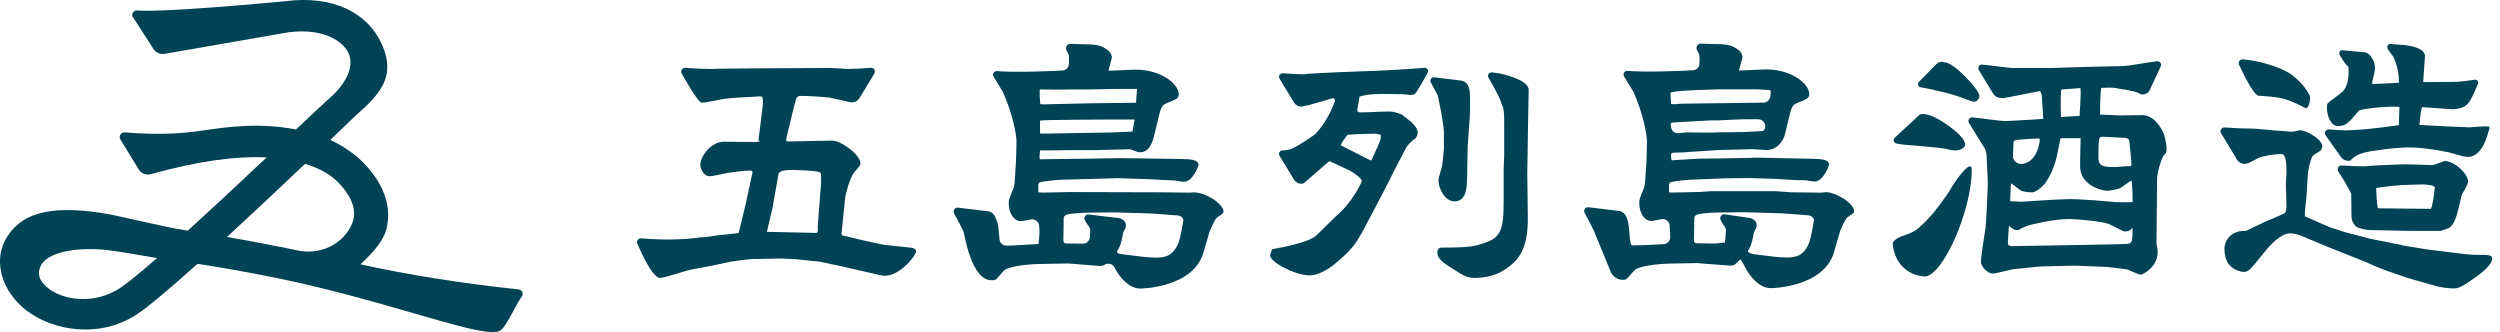 <svg width="271" height="36" viewBox="0 0 271 36" fill="none" xmlns="http://www.w3.org/2000/svg">
<path d="M56.635 31.684C56.564 31.511 56.408 31.394 56.226 31.374L56.039 31.353C50.117 30.727 44.13 29.776 39.076 28.651C40.5 27.302 41.676 26.055 41.964 24.503C42.393 22.213 41.57 19.948 39.52 17.764C38.617 16.802 37.163 15.785 35.804 15.169C37.299 13.739 38.309 12.761 38.526 12.553C41.191 10.222 42.953 8.308 41.408 4.832C39.869 1.381 36.117 -0.553 30.872 0.139C29.963 0.226 17.589 1.391 14.747 1.132C14.489 1.183 14.292 1.432 14.343 1.692C14.353 1.748 14.373 1.799 14.403 1.844L16.66 5.346C16.923 5.718 17.362 5.901 17.811 5.84L31.281 3.499C35.022 2.995 37.607 4.516 37.945 6.272C38.349 8.374 36.017 10.374 35.981 10.405C35.966 10.42 34.482 11.754 32.089 14.034C28.04 13.27 24.854 13.728 21.774 14.176C19.255 14.543 16.655 14.609 13.515 14.349C13.318 14.334 13.126 14.436 13.035 14.609C12.939 14.782 12.959 14.996 13.066 15.133L15.05 18.395C15.337 18.823 15.862 19.016 16.357 18.879C21.27 17.5 25.485 16.894 28.898 17.067C25.621 20.162 22.749 22.828 20.351 25.007C18.765 24.767 16.766 24.314 14.989 23.913C13.434 23.561 11.97 23.23 10.95 23.078C5.275 22.218 2.065 23.144 0.535 26.086C-0.697 28.457 0.257 31.618 2.802 33.603C5.755 35.898 10.895 36.763 14.999 33.969C16.17 33.17 18.326 31.363 21.411 28.595C23.935 28.982 26.742 29.485 29.741 30.086C35.32 31.206 40.616 32.738 44.867 33.964C49.289 35.242 51.99 36 53.394 36C53.687 36 53.919 35.969 54.101 35.898C54.51 35.745 54.908 35.074 55.726 33.567C56.039 32.987 56.367 32.386 56.549 32.163C56.66 32.025 56.686 31.837 56.62 31.674M38.339 23.638C38.263 24.06 38.081 24.498 37.804 24.936C36.673 26.712 34.472 27.607 32.321 27.16C31.685 27.027 31.044 26.895 30.402 26.768C28.373 26.36 26.429 25.999 24.607 25.684C27.09 23.404 29.933 20.742 33.073 17.759C34.653 18.238 35.895 18.945 36.759 19.871C38.021 21.215 38.551 22.482 38.339 23.643M17.014 27.979C15.201 29.562 13.883 30.636 13.101 31.165C10.289 33.079 6.709 32.6 5.003 31.063C4.21 30.351 4.023 29.582 4.432 28.778C5.003 27.663 7.027 27.002 9.718 27.002C10.082 27.002 10.455 27.012 10.844 27.037C12.071 27.114 14.065 27.465 15.671 27.745C16.16 27.831 16.61 27.908 17.008 27.974" fill="#004256"/>
<path d="M211.252 20.804C211.252 20.804 209.66 23.27 208.211 24.494C207.747 25.013 207.023 25.327 206.147 25.608C205.717 25.744 205.178 26.16 205.178 26.314C205.178 27.521 205.987 29.732 208.556 29.97C210.477 30.148 213.737 22.946 213.737 18.406C213.737 17.156 212.103 19.316 211.252 20.804Z" fill="#004256"/>
<path d="M208.224 9.469H208.232C208.763 9.554 209.277 9.665 209.799 9.792C209.968 9.835 210.178 9.886 210.398 9.928C211.307 10.124 212.2 10.404 213.068 10.744C213.481 10.906 213.843 11.025 213.978 11.025C214.256 11.025 214.568 10.753 214.568 10.37C214.568 9.775 211.847 6.782 210.819 6.765C210.515 6.646 210.17 6.697 209.926 6.927L208.03 8.857C207.938 8.933 207.887 9.078 207.929 9.214C207.963 9.35 208.081 9.452 208.216 9.469" fill="#004256"/>
<path d="M205.571 15.557C205.773 15.591 205.975 15.625 206.169 15.659C208.031 15.838 210.154 15.965 211.098 16.169C211.401 16.271 211.856 16.305 211.856 16.305C211.915 16.305 211.957 16.314 211.999 16.314C212.37 16.314 213.027 16.076 213.027 15.659C213.027 14.69 210.154 12.742 209.101 12.47C209.101 12.47 208.309 12.224 208.039 12.47L205.386 14.936C205.293 15.013 205.242 15.157 205.285 15.293C205.318 15.429 205.436 15.531 205.571 15.557Z" fill="#004256"/>
<path d="M156.519 14.401V16.161C156.519 16.28 156.368 17.657 156.334 17.921C156.3 18.159 155.93 19.265 155.93 19.503C155.93 20.574 156.738 21.832 157.64 21.832C158.979 21.832 159.013 20.37 159.038 19.026L159.097 15.863L159.316 12.785C159.35 12.454 159.35 10.94 159.35 10.515C159.35 10.056 159.35 8.84 158.347 8.729L155.5 8.381C155.374 8.347 155.222 8.406 155.129 8.525C155.037 8.644 155.028 8.806 155.104 8.942C155.374 9.427 155.618 9.894 155.854 10.354C155.854 10.354 156.519 13.347 156.519 14.384" fill="#004256"/>
<path d="M165.708 9.741C165.708 8.568 162.49 7.947 162.49 7.947L161.749 7.854C161.622 7.828 161.471 7.879 161.378 7.998C161.285 8.117 161.277 8.287 161.353 8.415C161.496 8.678 162.718 10.77 162.743 11.195C162.743 11.195 162.886 11.527 162.953 11.688C163.071 12.241 163.055 13.066 163.055 13.644V16.986C163.055 17.164 162.996 18.057 162.996 18.27V21.909C162.996 25.012 162.625 25.735 160.94 26.33C159.878 26.688 159.449 26.84 156.239 26.84C155.927 26.84 155.801 27.138 155.801 27.317C155.801 28.09 156.483 28.507 157.578 29.196C158.547 29.825 159.011 30.123 159.853 30.123C161.816 30.123 162.878 29.434 163.653 28.839C164.681 28.065 165.641 26.806 165.616 23.643L165.557 18.805L165.649 12.981" fill="#004256"/>
<path d="M154.742 7.888C154.818 7.794 154.826 7.65 154.759 7.531C154.691 7.412 154.565 7.344 154.43 7.352C152.29 7.531 149.291 7.667 149.291 7.667C149.291 7.667 141.532 7.93 141.372 8.058C140.639 8.049 139.881 8.007 139.072 7.939C138.92 7.93 138.768 8.007 138.693 8.143C138.617 8.279 138.634 8.449 138.718 8.559L140.285 11.136C140.512 11.476 140.925 11.629 141.313 11.518L141.338 11.493C141.902 11.459 144.051 10.719 144.565 10.634C144.598 10.668 144.691 10.787 144.716 10.872C144.565 11.442 143.941 12.989 142.72 14.392C142.467 14.69 140.757 15.795 140.015 16.127C139.822 16.212 139.24 16.314 139.072 16.297C138.92 16.289 138.768 16.365 138.693 16.501C138.617 16.637 138.634 16.807 138.718 16.918L140.285 19.494C140.512 19.834 140.925 19.987 141.313 19.877L142.256 19.061C142.383 18.959 142.526 18.831 142.669 18.703L144.059 17.496C144.059 17.496 144.11 17.479 144.127 17.479C144.194 17.479 145.871 18.287 146.182 18.431C146.806 18.729 147.614 19.358 147.614 19.596C147.614 19.894 146.334 22.224 144.843 23.414L142.635 25.574C141.734 26.322 138.802 26.858 137.901 27.011C137.715 27.521 137.682 27.58 137.682 27.7C137.682 28.388 140.335 29.851 141.978 29.851C142.821 29.851 143.849 29.256 144.405 28.839C146.553 27.138 146.991 26.331 147.581 25.319L149.948 20.838L151.288 18.185L152.442 15.974C152.535 15.821 152.88 15.379 153.436 14.988C153.495 14.962 153.689 14.605 153.689 14.358C153.689 14.18 153.562 13.763 153.006 13.253C152.88 13.134 152.164 12.598 152.012 12.445C151.515 12.233 151.043 12.088 150.58 12.088C149.712 12.088 148.339 12.182 147.463 12.182C147.277 12.182 147.126 12.122 147.126 11.944C147.126 11.825 147.37 10.6 147.37 10.481C147.741 10.336 148.524 10.184 149.763 10.184L152.198 10.209C152.198 10.209 153.2 10.439 153.394 10.141C153.546 10.116 154.742 7.913 154.742 7.913M148.828 14.486C149.198 14.486 149.451 14.546 149.67 14.605C149.67 14.809 149.704 14.988 149.577 15.319C149.358 15.914 148.895 16.816 148.642 17.411C148.457 17.351 147.025 16.603 145.34 15.744C145.491 15.413 145.525 15.328 146.056 14.614C146.646 14.554 148.238 14.495 148.828 14.495" fill="#004256"/>
<path d="M129.498 20.846C129.371 20.846 128.874 20.905 128.748 20.88L125.782 20.846C125.782 20.846 125.749 20.846 125.732 20.846L115.858 20.82L112.993 20.88L112.555 20.846V20.097C112.555 20.004 112.589 19.859 112.707 19.766C112.951 19.672 114.544 19.494 114.822 19.494L121.14 19.315L124.156 19.409L127.265 19.561C127.307 19.561 127.358 19.561 127.4 19.57C127.627 19.613 128.192 19.706 128.335 19.706C129.304 19.706 129.919 17.971 129.919 17.887C129.919 17.257 128.958 17.257 127.863 17.232L121.359 17.138L118.149 17.198L115.849 17.223L112.707 17.266C112.648 16.994 112.741 16.45 112.741 16.305C112.741 16.305 115.42 16.305 115.698 16.271H118.773L122.446 16.177C122.631 16.177 123.289 16.509 123.541 16.509C124.603 16.509 124.931 15.455 125.15 14.528L125.681 12.351C125.9 11.424 126.145 11.339 126.397 11.22C127.644 10.71 127.771 10.65 127.771 10.208C127.771 9.043 125.656 7.428 122.817 7.555L120.668 7.649C120.517 7.649 120.34 7.657 120.155 7.666L120.492 6.399C120.534 6.246 120.534 6.076 120.466 5.931C120.365 5.685 120.188 5.481 119.961 5.353C119.59 5.064 119 4.817 118.09 4.817C117.77 4.817 116.127 4.758 116.127 4.758C115.959 4.715 115.765 4.792 115.647 4.945C115.529 5.107 115.521 5.319 115.614 5.489C115.656 5.566 115.706 5.642 115.748 5.719C115.816 5.829 115.858 5.948 115.866 6.067C115.892 6.314 115.9 7.079 115.79 7.258C115.664 7.479 115.437 7.623 115.184 7.64C113.971 7.708 110.104 7.879 108.073 7.708C107.922 7.7 107.77 7.777 107.694 7.913C107.618 8.049 107.635 8.219 107.72 8.329L108.68 9.911C108.68 9.911 108.714 9.97 108.722 9.996C109.758 12.266 110.188 14.63 110.188 15.31C110.188 15.99 110.154 16.926 110.129 17.546L110.003 19.519C110.003 19.698 109.944 20.267 109.817 20.505C109.413 21.517 109.346 21.636 109.346 22.061C109.346 23.048 109.876 23.974 110.651 23.974C110.811 23.974 111.3 23.872 111.738 23.788C112.176 23.694 112.606 24.017 112.64 24.468C112.673 24.867 112.673 24.765 112.682 25.148C112.69 25.565 112.564 26.449 112.564 26.449L109.817 26.61L109.11 26.627C108.714 26.636 108.377 26.33 108.343 25.93C108.292 25.378 108.242 24.689 108.2 24.459C108.141 24.136 108.048 23.89 107.939 23.694C107.846 23.286 107.526 22.971 107.113 22.903L103.878 22.512C103.735 22.478 103.558 22.538 103.465 22.674C103.364 22.81 103.355 22.997 103.431 23.15C103.794 23.805 104.122 24.434 104.425 25.054C104.434 25.071 104.442 25.088 104.451 25.114C104.552 25.386 105.276 30.437 107.517 30.377C107.644 30.377 107.77 30.377 107.922 30.318C108.073 30.224 108.697 29.45 108.857 29.306C109.261 28.923 111.098 28.651 112.623 28.617L115.799 28.558L119.16 28.83C119.312 28.83 119.565 28.83 119.716 28.711C119.716 28.711 119.725 28.711 119.733 28.702C120.112 28.456 120.618 28.592 120.82 29C121.444 30.258 122.505 31.279 123.609 31.279C123.676 31.279 129.338 31.219 130.458 27.367L131.107 25.131C131.107 25.131 131.115 25.097 131.124 25.08C131.216 24.825 131.562 24.085 131.772 23.753C131.823 23.677 131.899 23.6 131.975 23.549C132.547 23.158 132.632 23.099 132.632 22.954C132.632 22.087 130.669 20.863 129.489 20.863M120.525 14.358C120.525 14.358 113.676 14.477 113.549 14.477H112.741V13.074C112.867 12.98 120.121 12.955 120.525 12.955H122.994C122.994 12.955 122.749 14.315 122.766 14.264C122.766 14.247 120.837 14.358 120.525 14.358ZM112.715 9.698C112.715 9.698 115.378 9.732 116.035 9.698H118.065L121.022 9.639H123.255L123.145 11.135L117.863 11.203C117.77 11.203 113.33 11.314 113.204 11.314C113.078 11.314 112.985 11.314 112.766 11.288L112.707 10.395V9.707L112.715 9.698ZM127.754 26.321C127.29 27.393 126.726 27.928 125.386 27.928C124.485 27.928 123.583 27.809 121.747 27.571C121.283 27.512 121.09 27.478 121.09 27.274C121.09 27.24 121.309 26.857 121.334 26.797C121.511 26.483 121.688 25.616 121.738 25.301C121.755 25.216 121.781 25.139 121.823 25.063L121.957 24.816C122.101 24.553 122.092 24.213 121.898 23.991C121.747 23.813 121.536 23.685 121.292 23.643L118.057 23.252C117.914 23.218 117.737 23.277 117.636 23.422C117.534 23.558 117.526 23.745 117.61 23.898C117.753 24.162 117.897 24.374 118.04 24.561C118.141 24.697 118.192 24.859 118.183 25.029C118.183 25.216 118.166 25.471 118.149 25.709C118.116 26.109 117.787 26.423 117.383 26.415C116.751 26.406 115.892 26.389 115.639 26.389C115.327 26.389 115.268 26.296 115.268 25.973L115.302 23.736C115.302 23.405 115.487 23.32 115.673 23.26C116.355 23.082 117.694 23.048 118.225 23.048L120.744 23.022L124.822 23.141L127.653 23.354C127.998 23.379 128.276 23.626 128.276 23.89C128.276 23.915 127.964 25.828 127.745 26.338" fill="#004256"/>
<path d="M197.865 20.846C197.739 20.846 197.242 20.906 197.115 20.88L194.15 20.846C194.15 20.846 194.116 20.846 194.099 20.846L192.566 20.727C192.566 20.727 192.532 20.727 192.507 20.727H185.464C185.464 20.727 185.43 20.727 185.405 20.727L184.217 20.812L181.353 20.872H181.007L180.915 20.838V20.089C180.915 19.996 180.948 19.851 181.066 19.758C181.31 19.664 182.903 19.486 183.181 19.486L186.98 19.332L189.499 19.299L192.515 19.392L194.891 19.537C194.891 19.537 194.925 19.537 194.933 19.537H195.616C195.658 19.537 195.7 19.537 195.751 19.545C195.978 19.588 196.543 19.681 196.686 19.681C197.655 19.681 198.27 17.947 198.27 17.861C198.27 17.232 197.309 17.232 196.214 17.207L190.384 17.088C190.384 17.088 190.35 17.088 190.333 17.088L189.702 17.113L186.492 17.173L184.192 17.198L181.201 17.377C181.142 17.105 181.142 17.02 181.142 16.867C181.142 16.535 181.235 16.535 182.077 16.535C182.33 16.535 182.76 16.51 183.046 16.476L186.256 16.263L189.988 16.169C190.173 16.169 191.235 16.263 191.479 16.263C192.541 16.263 193.282 15.43 193.501 14.503L194.032 12.326C194.251 11.399 194.495 11.314 194.748 11.195C195.995 10.685 196.121 10.626 196.121 10.183C196.121 9.019 194.007 7.403 191.168 7.531L189.019 7.624C188.868 7.624 188.691 7.633 188.505 7.641L188.842 6.374C188.884 6.221 188.884 6.051 188.825 5.906C188.724 5.66 188.547 5.456 188.32 5.328C187.949 5.039 187.359 4.793 186.441 4.793C186.121 4.793 184.478 4.733 184.478 4.733C184.31 4.691 184.116 4.767 183.998 4.92C183.88 5.082 183.872 5.294 183.964 5.464C184.006 5.541 184.057 5.617 184.099 5.694C184.167 5.804 184.209 5.923 184.217 6.043C184.242 6.289 184.251 7.054 184.141 7.233C184.015 7.454 183.787 7.599 183.526 7.616C182.313 7.684 178.446 7.854 176.416 7.684C176.264 7.675 176.112 7.752 176.037 7.888C175.961 8.024 175.978 8.194 176.062 8.304L177.022 9.886C177.022 9.886 177.056 9.945 177.064 9.971C178.101 12.241 178.53 14.605 178.53 15.285C178.53 15.965 178.497 16.901 178.471 17.521L178.345 19.494C178.345 19.673 178.286 20.242 178.16 20.48C177.755 21.492 177.696 21.611 177.696 22.037C177.696 23.023 178.227 23.95 179.002 23.95C179.162 23.95 179.651 23.848 180.089 23.763C180.535 23.669 180.957 23.992 180.99 24.443C181.024 24.842 181.041 25.302 181.049 25.693C181.058 26.109 180.738 26.45 180.333 26.466L178.168 26.577L176.862 26.602C176.862 26.602 176.719 26.296 176.685 25.897C176.635 25.344 176.584 24.655 176.542 24.426C176.483 24.103 176.399 22.963 175.455 22.861L172.22 22.47C172.077 22.436 171.9 22.496 171.807 22.632C171.706 22.768 171.698 22.955 171.782 23.108C172.144 23.763 172.473 24.392 172.776 25.012C172.785 25.029 172.793 25.047 172.801 25.072C172.903 25.344 174.638 29.553 174.638 29.553C174.866 29.936 175.278 30.335 175.868 30.335C175.994 30.335 176.121 30.335 176.272 30.276C176.424 30.182 177.048 29.409 177.208 29.264C177.612 28.881 179.449 28.609 180.974 28.575L184.15 28.516L184.276 28.55L187.511 28.788C187.663 28.788 187.916 28.788 188.067 28.669C188.067 28.669 188.657 28.116 188.665 28.108C188.665 28.108 188.969 28.55 189.171 28.958C189.794 30.216 190.856 31.237 191.959 31.237C192.018 31.237 197.688 31.177 198.809 27.325L199.458 25.089C199.458 25.089 199.466 25.055 199.474 25.038C199.567 24.783 199.912 24.043 200.131 23.712C200.182 23.635 200.258 23.558 200.334 23.508C200.907 23.116 200.991 23.057 200.991 22.912C200.991 22.045 199.028 20.821 197.848 20.821M191.277 13.984C191.218 14.197 191.125 14.222 190.814 14.222C190.536 14.222 189.196 14.316 188.884 14.316L186.054 14.35L185.422 14.375C185.422 14.375 185.397 14.375 185.38 14.375L182.785 14.35C182.658 14.35 182.035 14.443 181.917 14.443H181.883C181.496 14.443 181.176 14.154 181.134 13.763L181.108 13.576V13.372C181.235 13.278 181.294 13.278 181.732 13.253L185.506 13.049C185.506 13.049 185.531 13.049 185.548 13.049H186.34C186.433 13.049 188.488 12.93 188.893 12.93H190.595C191.117 12.93 191.496 13.457 191.311 13.959C191.311 13.976 191.302 13.993 191.294 14.01M181.083 10.039C181.639 9.86 183.105 9.801 183.762 9.767L186.441 9.682H190.426C190.578 9.682 191.387 9.741 191.547 9.741C191.825 9.741 191.951 9.767 191.951 9.954C191.951 10.115 191.934 10.303 191.9 10.489C191.833 10.855 191.53 11.119 191.159 11.127L182.305 11.238C182.212 11.238 181.715 11.297 181.589 11.297C181.462 11.297 181.369 11.297 181.15 11.272L181.091 10.379V10.047L181.083 10.039ZM196.121 26.305C195.658 27.376 195.093 27.912 193.754 27.912C192.852 27.912 191.951 27.793 190.114 27.555C189.651 27.495 189.457 27.257 189.457 27.257C189.457 27.257 189.676 26.841 189.702 26.781C189.879 26.466 190.055 25.599 190.106 25.285C190.123 25.2 190.148 25.123 190.19 25.047L190.325 24.8C190.468 24.536 190.46 24.196 190.266 23.975C190.114 23.797 189.904 23.669 189.659 23.627L186.972 23.235C186.829 23.201 186.652 23.261 186.559 23.405C186.458 23.541 186.45 23.729 186.525 23.882C186.669 24.145 186.812 24.358 186.947 24.545C187.048 24.681 187.098 24.842 187.09 25.012C187.09 25.2 187.006 26.033 186.989 26.279C186.989 26.279 186.138 26.407 185.742 26.398C185.11 26.39 184.251 26.373 183.998 26.373C183.686 26.373 183.627 26.279 183.627 25.956L183.661 23.72C183.661 23.388 183.846 23.303 184.032 23.244C184.714 23.065 186.054 23.031 186.584 23.031L189.103 23.006L193.181 23.125L196.012 23.337C196.357 23.363 196.635 23.61 196.635 23.873C196.635 23.899 196.323 25.812 196.104 26.322" fill="#004256"/>
<path d="M98.828 26.858L95.93 26.552C95.61 26.517 93.933 26.118 93.58 26.058L91.254 25.506L91.221 25.319L91.608 21.518C91.676 20.931 92.122 19.29 92.577 18.703C92.678 18.584 93.285 17.93 93.285 17.742C93.285 16.782 91.128 15.209 90.193 15.243L85.332 15.336L85.239 15.302V14.996C85.239 14.996 86.242 10.796 86.301 10.702C86.393 10.515 86.495 10.396 86.848 10.396C87.657 10.396 89.165 10.489 89.906 10.583C90.1 10.609 92.088 11.059 92.088 11.059C92.493 11.17 92.923 11.017 93.15 10.66L94.768 7.998C94.852 7.888 94.869 7.709 94.793 7.565C94.717 7.42 94.557 7.343 94.397 7.352C93.512 7.428 92.678 7.462 91.878 7.479C91.398 7.437 90.825 7.411 90.134 7.369C90.134 7.369 77.362 7.411 77.202 7.479C76.284 7.479 75.323 7.437 74.287 7.352C74.127 7.343 73.975 7.42 73.891 7.565C73.815 7.709 73.824 7.879 73.916 7.998C73.916 7.998 75.635 11.136 76.081 11.136C76.401 11.136 77.884 10.83 78.238 10.762C78.786 10.668 79.46 10.609 80.041 10.575L81.861 10.481C82.021 10.447 82.476 10.447 82.602 10.481C82.695 10.54 82.695 10.634 82.695 11.348C82.695 11.442 82.215 15.209 82.215 15.209L82.392 15.336L81.92 15.396L78.457 15.362C77.135 15.362 75.913 16.875 75.913 17.895C75.913 18.117 76.174 19.103 76.941 19.103C77.227 19.103 78.617 18.797 78.937 18.729C79.418 18.669 80.791 18.482 81.271 18.482C81.431 18.482 81.625 18.516 81.558 18.763L80.816 22.189L80.075 25.25C79.721 25.344 78.289 25.438 77.901 25.497L76.191 25.735L76.233 25.693C74.177 25.99 72.054 26.05 69.493 25.837C69.333 25.82 69.181 25.905 69.097 26.05C69.021 26.194 69.038 26.364 69.123 26.475C69.123 26.475 70.614 30.123 71.549 30.123C72.063 30.123 74.38 29.315 74.902 29.23L77.353 28.762C77.615 28.703 78.929 28.422 79.224 28.363C79.51 28.303 81.221 28.082 81.574 28.082L84.607 28.023L86.09 28.082L88.828 28.363L91.052 28.83L95.534 29.851C97.303 30.25 99.3 27.716 99.3 27.257C99.3 26.977 99.039 26.883 98.82 26.858M88.971 20.242L88.651 24.443V25.064L88.558 25.25L83.133 25.131L83.748 22.504L83.874 21.764L84.388 18.89C84.481 18.423 85.45 18.423 85.938 18.423C86.2 18.423 88.786 18.482 88.946 18.729C89.039 18.916 89.013 20.021 88.98 20.242" fill="#004256"/>
<path d="M268.478 27.623C267.889 27.623 267.333 27.563 267.071 27.529L263.238 27.061L260.517 26.619L260.323 26.56L256.886 25.871L254.131 25.148L252.497 24.613L249.843 23.448C249.809 23.167 249.977 21.756 250.011 21.441L250.171 18.899C250.205 18.55 250.306 17.708 250.66 16.951C250.854 16.764 250.887 16.73 251.41 16.416C251.536 16.356 251.738 16.161 251.738 15.88C251.738 15.123 250.07 14.12 249.312 14.12C249.211 14.12 248.823 14.248 248.722 14.248C248.495 14.307 247.77 14.248 247.61 14.213L246.675 14.154C246.675 14.154 244.316 13.916 244.19 13.941C243.229 13.941 242.227 13.899 241.148 13.814C240.988 13.805 240.828 13.882 240.752 14.035C240.677 14.18 240.685 14.358 240.778 14.469L242.345 17.053C242.522 17.487 242.884 17.768 243.305 17.768C243.634 17.768 243.76 17.674 244.779 17.139C245.243 16.892 246.734 16.696 247.197 16.696C247.526 16.696 247.854 16.696 247.854 18.677C247.854 18.865 247.787 19.774 247.787 19.995L247.854 22.444C247.854 22.597 247.787 22.912 247.72 23.04C247.619 23.193 245.757 23.949 245.521 24.043L243.465 25.029L243.019 25.046C241.991 25.089 241.14 25.93 241.131 26.968V26.993C241.131 29.408 243.196 29.476 243.229 29.476C243.693 29.476 243.92 29.221 244.51 28.498L245.723 27.019C245.883 26.832 247.164 25.293 248.242 25.293C248.571 25.293 249.059 25.386 249.582 25.607L252.101 26.67L256.524 28.43C256.625 28.49 258.158 29.153 258.52 29.281L260.98 30.131L264.064 31.007C264.46 31.134 265.437 31.262 265.9 31.262C266.456 31.262 266.718 31.262 268.748 29.757C270.087 28.753 270.155 28.158 270.155 28.065C270.155 27.623 269.826 27.623 268.487 27.623" fill="#004256"/>
<path d="M254.873 21.058L254.906 23.541C254.906 23.856 255.083 24.264 255.378 24.544C255.614 24.766 256.65 24.944 256.777 24.936L260.349 25.012L261.562 25.029H264.544C264.544 25.029 265.395 24.791 265.589 24.63C266.17 24.085 266.33 23.397 266.853 21.126C266.853 21.126 267.543 19.953 267.543 19.732C267.535 18.916 266.347 17.649 265.134 17.445C264.966 17.411 263.896 17.895 263.668 17.895C263.668 17.895 260.576 17.785 260.323 17.819C259.557 17.844 256.574 17.963 256.364 18.031C255.681 18.023 254.595 17.997 253.845 17.938C253.685 17.929 253.525 18.014 253.449 18.159C253.373 18.303 253.39 18.482 253.474 18.593L254.224 19.791C254.249 19.919 254.873 20.888 254.873 21.05M258.15 20.285C258.655 20.225 260.222 20.038 260.972 20.038C261.722 20.038 263.508 19.842 263.938 20.285C263.803 21.569 263.677 22.291 263.508 22.64L257.804 22.58C257.661 22.58 257.594 20.846 257.577 20.387L258.141 20.293L258.15 20.285Z" fill="#004256"/>
<path d="M244.831 10.379C247.367 10.532 247.847 10.659 249.869 11.697C250.248 11.892 250.417 10.957 250.417 10.583C250.417 10.115 249.195 8.406 247.704 7.675C247.687 7.675 245.724 6.646 243.121 6.434C242.961 6.417 242.801 6.502 242.725 6.655C242.649 6.799 242.658 6.978 242.75 7.088C242.75 7.088 244.225 10.345 244.831 10.379Z" fill="#004256"/>
<path d="M269.746 13.712C269.325 13.652 267.842 13.805 267.682 13.805C267.648 13.805 266.721 13.771 265.129 13.695L262.265 13.542C262.332 12.538 262.526 11.62 262.526 11.62C262.956 11.62 265.441 11.841 265.938 11.841C266.25 11.841 267.168 11.697 267.471 11.271C267.884 10.923 268.592 9.12 268.592 9.12C268.651 9.027 268.651 8.891 268.592 8.789C268.524 8.687 268.398 8.627 268.272 8.644C267.589 8.746 266.94 8.823 266.325 8.874C265.955 8.874 262.669 8.899 262.669 8.899C262.669 8.865 262.838 6.382 262.863 6.17C262.956 5.285 261.557 5.022 260.79 4.894L259.131 4.767C259.004 4.741 258.87 4.809 258.811 4.937C258.752 5.064 258.777 5.243 258.87 5.37C259.08 5.668 259.265 5.923 259.426 6.136C259.889 7.097 260.041 8.049 260.041 8.959C259.88 8.993 257.286 9.112 257.126 9.112C257.126 8.857 257.454 7.7 257.454 7.42C257.454 6.944 257.319 6.569 257.117 6.297C256.957 5.957 256.654 5.711 256.317 5.668L253.933 5.447C253.806 5.421 253.671 5.49 253.612 5.617C253.553 5.745 253.579 5.923 253.671 6.051C254.051 6.578 254.093 6.833 254.564 7.258C254.564 7.258 254.792 9.044 253.949 9.92C253.756 10.115 252.576 10.957 252.34 11.178C252.239 11.271 252.239 11.62 252.239 11.68C252.239 12.623 252.694 13.661 253.419 13.661C254.303 13.661 254.531 13.38 255.71 11.994C255.837 11.833 258.785 11.459 260.1 11.586L260.032 13.567C260.032 13.567 256.401 14.111 254.244 14.137C253.671 14.12 253.082 14.077 252.467 14.026C252.307 14.018 252.147 14.095 252.071 14.239C251.995 14.384 252.003 14.562 252.096 14.673L253.739 16.994C253.975 17.351 254.413 17.513 254.817 17.394C254.817 17.394 255.179 16.764 256.561 16.475C256.848 16.416 259.308 15.982 261.161 15.982C263.015 15.982 265.171 16.475 265.432 16.509L266.991 16.943C267.581 17.037 268.019 17.105 268.642 16.509C269.358 15.795 269.535 14.928 269.864 13.916C269.898 13.814 269.83 13.703 269.729 13.695" fill="#004256"/>
<path d="M234.605 14.656C234.605 14.656 233.931 12.649 232.356 12.479L229.812 12.513L227.646 12.42C227.646 12.003 227.638 10.251 227.781 9.529C227.781 9.529 228.86 9.469 229.247 9.529C230.224 9.682 231.269 9.869 231.775 10.047L231.791 10.064C231.943 10.192 232.145 10.268 232.339 10.243C232.6 10.209 232.845 10.064 232.996 9.835L234.193 7.258C234.277 7.148 234.285 6.978 234.218 6.842C234.142 6.706 233.99 6.621 233.839 6.638C233.089 6.697 230.772 7.165 230.056 7.165C229.407 7.165 223.164 7.326 222.541 7.369C222.516 7.369 218.177 7.369 218.152 7.369C217.705 7.369 215.911 7.097 214.874 7.003C214.723 6.995 214.571 7.071 214.495 7.207C214.42 7.343 214.436 7.513 214.521 7.624L216.088 10.2C216.273 10.473 216.576 10.626 216.896 10.617C216.964 10.634 217.023 10.643 217.09 10.643C217.301 10.643 219.736 10.124 221.109 9.877C221.109 9.877 221.294 9.945 221.328 10.387C221.336 10.498 221.488 12.615 221.488 12.887C221.488 12.887 220.039 12.998 217.646 13.117C216.88 13.159 214.891 12.819 213.804 12.726C213.653 12.709 213.501 12.794 213.425 12.93C213.35 13.066 213.366 13.236 213.451 13.346C213.451 13.346 215.093 16.025 215.136 16.067C215.136 16.067 215.355 16.467 215.355 17.003C215.355 17.394 215.481 19.299 215.481 19.749C215.481 20.404 215.296 24.256 215.228 24.732C215.102 25.54 214.731 27.81 214.731 28.405C214.731 28.737 215.287 29.655 216.096 29.655C216.248 29.655 218.185 29.179 218.244 29.179L221.235 28.881C221.235 28.881 221.269 28.881 221.294 28.881L224.951 28.796C224.951 28.796 224.984 28.796 225.001 28.796L228.464 28.941C228.632 28.941 230.056 29.136 230.502 29.196C230.578 29.204 230.646 29.23 230.713 29.255C231.033 29.4 231.859 29.774 232.078 29.774C232.263 29.774 233.889 28.958 233.889 27.342C233.889 26.985 233.797 26.594 233.763 26.449L233.83 19.341C233.83 18.805 234.302 16.977 234.647 16.739C235.119 16.407 234.681 15.089 234.614 14.664M228.026 14.826L230.3 14.945C230.797 14.97 230.797 15.217 230.831 15.396C230.865 15.727 231.05 17.428 231.05 17.811C231.05 18.023 230.991 18.023 230.427 18.023C230.334 18.023 229.399 18.108 229.213 18.108C227.967 18.108 227.47 17.989 227.47 17.096C227.47 14.826 227.503 14.8 228.026 14.826ZM223.442 9.707L225.523 9.546C225.608 10.413 225.422 12.156 225.431 12.564L223.4 12.683C223.4 12.496 223.341 10.421 223.442 9.707ZM218.253 15.727C218.253 15.37 218.253 15.217 218.657 15.158C218.876 15.123 220.679 15.005 220.957 15.005C221.084 15.005 221.117 15.098 221.117 15.183C221.117 15.243 220.932 17.377 219.382 17.742C218.472 17.955 218.202 17.096 218.202 17.096L218.253 15.719V15.727ZM230.612 26.441C230.553 26.475 218.598 26.679 218.101 26.679C217.638 26.679 217.638 26.441 217.663 26.05L217.764 24.494C217.899 24.587 218.034 24.689 218.169 24.791C218.447 25.004 218.843 24.987 219.104 24.757C219.104 24.757 219.795 24.451 219.904 24.426C221.235 24.077 222.988 23.745 224.327 23.745C225.043 23.745 227.739 23.958 228.615 24.29C228.733 24.315 230.149 25.055 230.149 25.055C230.536 25.157 230.941 25.012 231.168 24.681C231.168 25.166 231.16 25.582 231.143 25.744C231.109 26.194 231.05 26.373 230.612 26.432M231.176 21.909C229.374 21.96 229.205 21.892 228.767 21.858C228.742 21.858 225.557 21.56 224.192 21.586C222.389 21.62 219.584 21.858 219.171 21.866C219.154 21.866 219.137 21.866 219.121 21.866C218.885 21.849 217.924 21.815 217.924 21.815C217.874 21.815 217.958 21.467 217.907 21.484L217.983 19.945L218.042 19.885C218.228 20.004 218.944 20.599 219.07 20.659C219.382 20.812 220.089 20.855 220.308 20.855C220.561 20.855 221.092 20.506 221.471 20.115C221.875 19.732 222.575 18.533 222.929 17.071C222.929 17.045 223.215 15.761 223.367 14.979C223.367 14.979 223.872 14.979 224.251 14.979H225.54L225.49 17.156C225.456 18.499 225.49 19.009 226.206 19.724C226.829 20.353 227.924 20.676 228.388 20.676C228.759 20.676 229.685 20.531 229.972 20.293L231.058 19.545C231.058 19.545 231.143 20.276 231.16 20.88C231.16 21.076 231.168 21.271 231.176 21.458C231.151 21.458 231.21 21.892 231.176 21.892" fill="#004256"/>
</svg>

